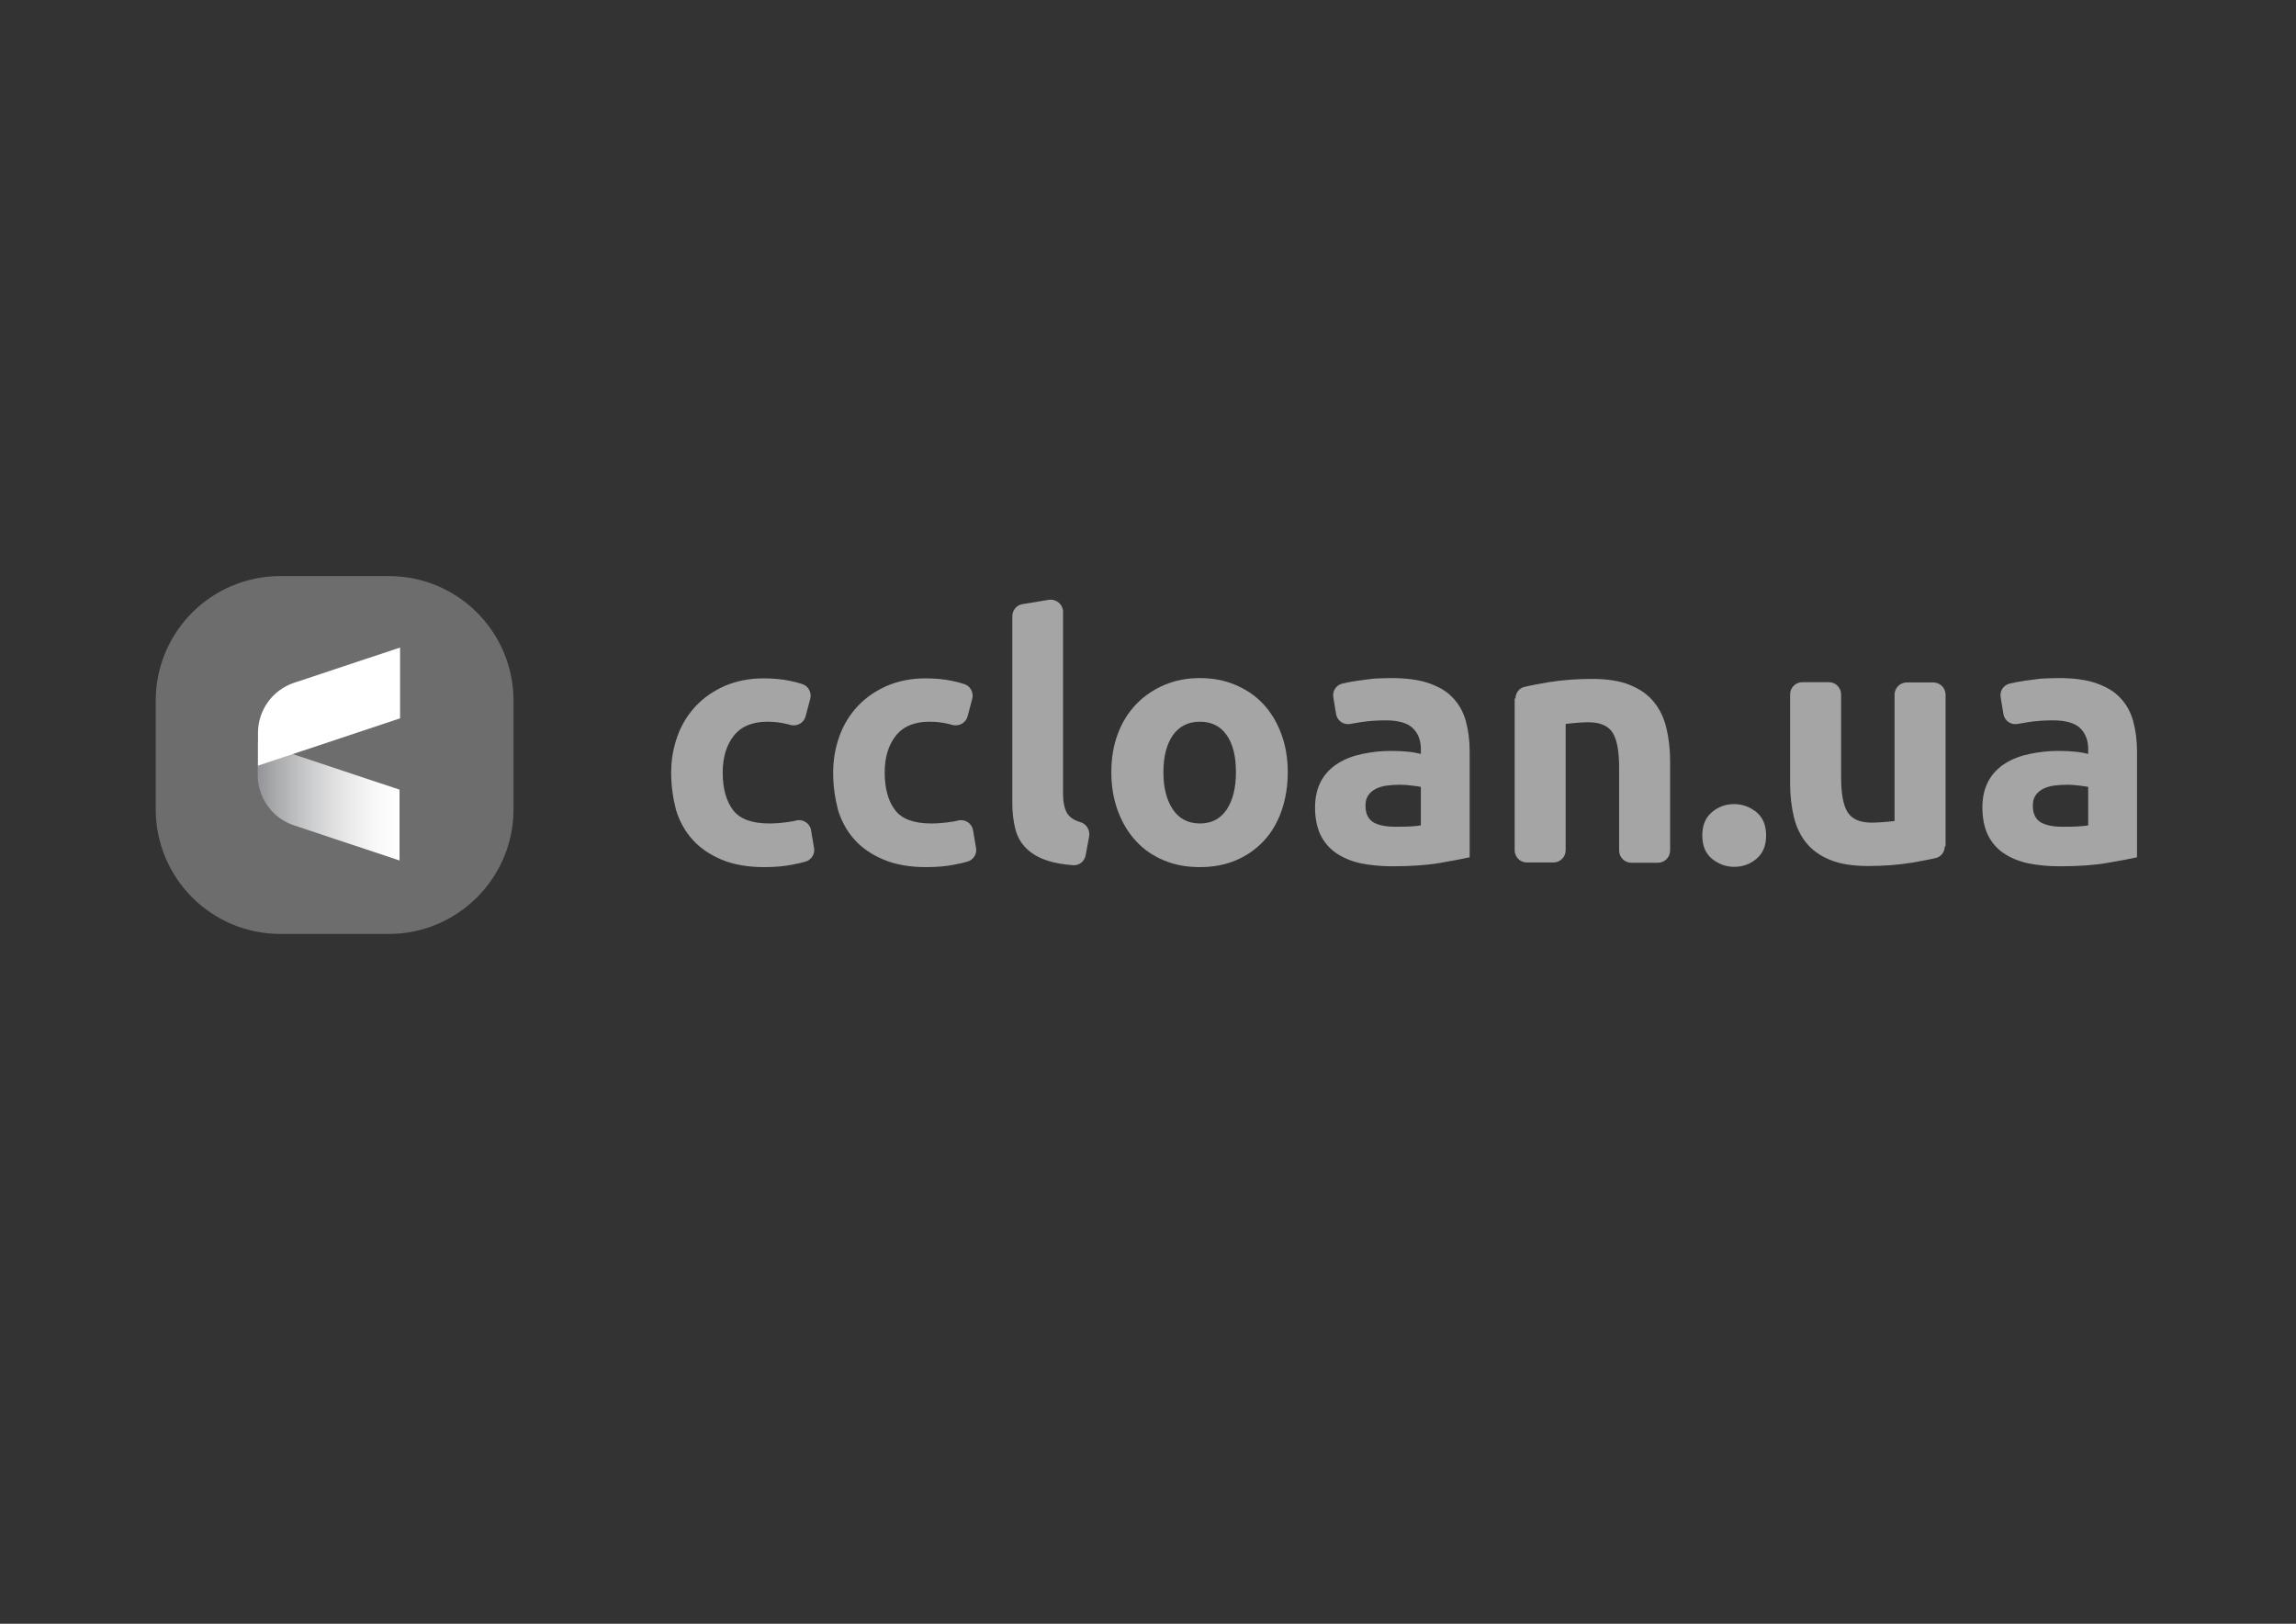 <?xml version="1.0" encoding="utf-8"?>
<!-- Generator: Adobe Illustrator 24.1.0, SVG Export Plug-In . SVG Version: 6.00 Build 0)  -->
<svg version="1.1" id="Layer_1" xmlns="http://www.w3.org/2000/svg" xmlns:xlink="http://www.w3.org/1999/xlink" x="0px" y="0px"
	 viewBox="0 0 841.9 595.3" style="enable-background:new 0 0 841.9 595.3;" xml:space="preserve">
<rect x="0" y="0" width="841.9" height="595.3" fill="#333333" stroke="none"/>
<style type="text/css">
	.st0{fill:#6D6D6D;}
	.st1{fill:#A5A5A5;}
	.st2{fill:url(#SVGID_1_);}
	.st3{fill:#FFFFFF;}
</style>
<g>
	<path class="st0" d="M142.6,342.4h-39.8c-25.3,0-45.7-20.5-45.7-45.7v-39.8c0-25.3,20.5-45.7,45.7-45.7h39.8
		c25.3,0,45.7,20.5,45.7,45.7v39.8C188.3,321.9,167.8,342.4,142.6,342.4z"/>
	<g>
		<path class="st1" d="M246.1,283.3c0-4.8,0.8-9.2,2.3-13.4c1.5-4.2,3.8-7.9,6.7-11s6.5-5.6,10.6-7.4c4.2-1.8,8.9-2.8,14.3-2.8
			c3.5,0,6.7,0.3,9.6,0.9c1.5,0.3,3.1,0.7,4.6,1.2c2.2,0.7,3.5,3.1,2.9,5.4l-1.7,6.4c-0.6,2.4-3.1,3.8-5.5,3.2
			c-0.5-0.1-1-0.3-1.5-0.4c-2.1-0.5-4.4-0.8-7-0.8c-5.5,0-9.6,1.7-12.3,5.1c-2.7,3.4-4.1,7.9-4.1,13.5c0,5.9,1.3,10.5,3.8,13.8
			s7,4.9,13.3,4.9c2.3,0,4.7-0.2,7.3-0.6c0.9-0.1,1.8-0.3,2.6-0.5c2.5-0.6,5,1.1,5.4,3.6l1.1,6.5c0.4,2.2-1,4.4-3.2,5
			c-1.3,0.4-2.8,0.7-4.3,1c-3.3,0.7-6.8,1-10.8,1c-6,0-11.2-0.9-15.5-2.7c-4.3-1.8-7.9-4.2-10.7-7.3c-2.8-3.1-4.8-6.7-6.1-10.9
			C246.8,292.8,246.1,288.2,246.1,283.3z"/>
		<path class="st1" d="M305.5,283.3c0-4.8,0.8-9.2,2.3-13.4c1.5-4.2,3.8-7.9,6.7-11c2.9-3.1,6.5-5.6,10.6-7.4
			c4.2-1.8,8.9-2.8,14.3-2.8c3.5,0,6.7,0.3,9.6,0.9c1.5,0.3,3.1,0.7,4.6,1.2c2.2,0.7,3.5,3.1,2.9,5.4l-1.7,6.4
			c-0.6,2.4-3.1,3.8-5.5,3.2c-0.5-0.1-1-0.3-1.5-0.4c-2.1-0.5-4.4-0.8-7-0.8c-5.5,0-9.6,1.7-12.3,5.1c-2.7,3.4-4.1,7.9-4.1,13.5
			c0,5.9,1.3,10.5,3.8,13.8s7,4.9,13.3,4.9c2.3,0,4.7-0.2,7.3-0.6c0.9-0.1,1.8-0.3,2.6-0.5c2.5-0.6,5,1.1,5.4,3.6l1.1,6.5
			c0.4,2.2-1,4.4-3.2,5c-1.3,0.4-2.8,0.7-4.3,1c-3.3,0.7-6.8,1-10.8,1c-6,0-11.2-0.9-15.5-2.7c-4.3-1.8-7.9-4.2-10.7-7.3
			c-2.8-3.1-4.8-6.7-6.1-10.9C306.2,292.8,305.5,288.2,305.5,283.3z"/>
		<path class="st1" d="M398.1,313.5c-0.4,2.3-2.4,3.9-4.7,3.7c-3.6-0.3-6.6-0.8-9.1-1.6c-3.4-1.1-6-2.6-8-4.6s-3.3-4.3-4-7.1
			c-0.7-2.8-1.1-5.9-1.1-9.4v-68.6c0-2.2,1.6-4.1,3.7-4.4l9.7-1.6c2.7-0.4,5.2,1.7,5.2,4.4v66.4c0,1.7,0.1,3.2,0.4,4.5
			s0.7,2.5,1.4,3.4c0.7,0.9,1.7,1.7,3.1,2.3c0.4,0.2,0.9,0.3,1.4,0.5c2.2,0.6,3.6,2.8,3.3,5.1L398.1,313.5z"/>
		<path class="st1" d="M472.2,283.1c0,5.2-0.8,9.9-2.3,14.2c-1.5,4.3-3.7,8-6.5,11s-6.2,5.4-10.2,7.1s-8.4,2.5-13.3,2.5
			c-4.8,0-9.2-0.8-13.2-2.5s-7.4-4-10.2-7.1c-2.8-3-5-6.7-6.6-11s-2.4-9-2.4-14.2s0.8-9.9,2.4-14.1c1.6-4.3,3.9-7.9,6.8-10.9
			s6.3-5.3,10.3-7s8.3-2.5,12.9-2.5c4.8,0,9.1,0.8,13.1,2.5s7.4,4,10.2,7c2.8,3,5,6.6,6.6,10.9S472.2,278,472.2,283.1z M453.2,283.1
			c0-5.8-1.1-10.3-3.4-13.6c-2.3-3.3-5.6-4.9-9.8-4.9c-4.3,0-7.5,1.6-9.9,4.9c-2.3,3.3-3.5,7.8-3.5,13.6c0,5.8,1.2,10.3,3.5,13.7
			c2.3,3.4,5.6,5.1,9.9,5.1s7.5-1.7,9.8-5.1C452,293.5,453.2,288.9,453.2,283.1z"/>
		<path class="st1" d="M510.2,248.6c5.5,0,10.1,0.6,13.8,1.9c3.7,1.3,6.6,3,8.8,5.4c2.2,2.3,3.8,5.2,4.7,8.5s1.4,7,1.4,11.1v38.8
			c-2.7,0.6-6.4,1.3-11.1,2.1s-10.5,1.2-17.3,1.2c-4.3,0-8.1-0.4-11.6-1.1c-3.5-0.8-6.4-2-8.9-3.7s-4.4-3.9-5.8-6.7
			c-1.3-2.8-2-6.1-2-10.1c0-3.8,0.8-7.1,2.3-9.8c1.5-2.7,3.6-4.8,6.2-6.4s5.5-2.7,8.9-3.4c3.3-0.7,6.8-1.1,10.4-1.1
			c2.4,0,4.6,0.1,6.4,0.3c1.9,0.2,3.4,0.5,4.6,0.8v-1.8c0-3.2-1-5.7-2.9-7.6s-5.3-2.9-10-2.9c-3.2,0-6.3,0.2-9.4,0.7
			c-1.2,0.2-2.4,0.4-3.5,0.6c-2.5,0.5-4.9-1.1-5.3-3.7l-1-6.1c-0.4-2.3,1.1-4.5,3.4-5l0,0c1.6-0.4,3.4-0.7,5.3-1s3.9-0.5,6.1-0.8
			C505.9,248.7,508,248.6,510.2,248.6z M511.7,303.1c1.8,0,3.6,0,5.3-0.1s3-0.2,4-0.4v-14.1c-0.8-0.2-1.9-0.3-3.4-0.5
			s-2.9-0.3-4.1-0.3c-1.8,0-3.4,0.1-4.9,0.3c-1.5,0.2-2.9,0.6-4.1,1.2s-2.1,1.4-2.8,2.4c-0.7,1-1,2.3-1,3.8c0,2.9,1,4.9,2.9,6.1
			C505.6,302.6,508.3,303.1,511.7,303.1z"/>
		<path class="st1" d="M754.9,248.6c5.5,0,10.1,0.6,13.8,1.9c3.7,1.3,6.6,3,8.8,5.4c2.2,2.3,3.8,5.2,4.7,8.5s1.4,7,1.4,11.1v38.8
			c-2.7,0.6-6.4,1.3-11.1,2.1s-10.5,1.2-17.3,1.2c-4.3,0-8.1-0.4-11.6-1.1c-3.5-0.8-6.4-2-8.9-3.7s-4.4-3.9-5.8-6.7
			c-1.3-2.8-2-6.1-2-10.1c0-3.8,0.8-7.1,2.3-9.8c1.5-2.7,3.6-4.8,6.2-6.4c2.6-1.6,5.5-2.7,8.9-3.4c3.3-0.7,6.8-1.1,10.4-1.1
			c2.4,0,4.6,0.1,6.4,0.3c1.9,0.2,3.4,0.5,4.6,0.8v-1.8c0-3.2-1-5.7-2.9-7.6s-5.3-2.9-10-2.9c-3.2,0-6.3,0.2-9.4,0.7
			c-1.2,0.2-2.4,0.4-3.5,0.6c-2.5,0.5-4.9-1.1-5.3-3.7l-1-6.1c-0.4-2.3,1.1-4.5,3.4-5l0,0c1.6-0.4,3.4-0.7,5.3-1
			c1.9-0.3,3.9-0.5,6.1-0.8C750.6,248.7,752.7,248.6,754.9,248.6z M756.4,303.1c1.8,0,3.6,0,5.3-0.1s3-0.2,4-0.4v-14.1
			c-0.8-0.2-1.9-0.3-3.4-0.5s-2.9-0.3-4.1-0.3c-1.8,0-3.4,0.1-4.9,0.3c-1.5,0.2-2.9,0.6-4.1,1.2c-1.2,0.6-2.1,1.4-2.8,2.4
			s-1,2.3-1,3.8c0,2.9,1,4.9,2.9,6.1C750.3,302.6,752.9,303.1,756.4,303.1z"/>
		<path class="st1" d="M555.7,256.1c0-2.1,1.4-3.9,3.4-4.3c2.5-0.6,5.5-1.1,8.8-1.7c5-0.8,10.3-1.2,15.8-1.2
			c5.6,0,10.2,0.7,13.9,2.2s6.6,3.5,8.8,6.2s3.7,5.8,4.6,9.5c0.9,3.7,1.4,7.8,1.4,12.3v32.7c0,2.5-2,4.5-4.5,4.5h-9.7
			c-2.5,0-4.5-2-4.5-4.5v-30.4c0-6-0.8-10.3-2.4-12.8c-1.6-2.5-4.5-3.8-8.9-3.8c-1.3,0-2.8,0.1-4.3,0.2s-2.8,0.3-4,0.4v46.3
			c0,2.5-2,4.5-4.5,4.5h-9.7c-2.5,0-4.5-2-4.5-4.5v-55.6H555.7z"/>
		<path class="st1" d="M713.1,310.3c0,2.1-1.4,3.9-3.4,4.3c-2.5,0.6-5.5,1.1-8.8,1.7c-5,0.8-10.3,1.2-15.8,1.2
			c-5.6,0-10.2-0.7-13.9-2.2s-6.6-3.5-8.8-6.2s-3.7-5.8-4.6-9.5c-0.9-3.7-1.4-7.8-1.4-12.3v-32.7c0-2.5,2-4.5,4.5-4.5h9.7
			c2.5,0,4.5,2,4.5,4.5V285c0,6,0.8,10.3,2.4,12.8c1.6,2.5,4.5,3.8,8.9,3.8c1.3,0,2.8-0.1,4.3-0.2s2.8-0.3,4-0.4v-46.3
			c0-2.5,2-4.5,4.5-4.5h9.7c2.5,0,4.5,2,4.5,4.5v55.6H713.1z"/>
		<path class="st1" d="M647.6,306.3c0,3.8-1.2,6.6-3.6,8.6c-2.4,2-5.1,2.9-8.1,2.9s-5.7-1-8.1-2.9c-2.4-2-3.6-4.8-3.6-8.6
			c0-3.8,1.2-6.6,3.6-8.6c2.4-2,5.1-2.9,8.1-2.9s5.7,1,8.1,2.9C646.4,299.7,647.6,302.5,647.6,306.3z"/>
	</g>
	<g>
		
			<linearGradient id="SVGID_1_" gradientUnits="userSpaceOnUse" x1="94.553" y1="304.15" x2="146.598" y2="304.15" gradientTransform="matrix(1 0 0 -1 0 598)">
			<stop  offset="0" style="stop-color:#939598"/>
			<stop  offset="0.127" style="stop-color:#A8AAAC"/>
			<stop  offset="0.386" style="stop-color:#CECFD0"/>
			<stop  offset="0.626" style="stop-color:#E9E9EA"/>
			<stop  offset="0.838" style="stop-color:#F9F9F9"/>
			<stop  offset="1" style="stop-color:#FFFFFF"/>
		</linearGradient>
		<path class="st2" d="M146.6,315.5l-38.8-12.9c-7.9-2.6-13.3-10.1-13.3-18.4v-12l52,17.3v26H146.6z"/>
		<path class="st3" d="M146.6,263.4l-52,17.3v-12c0-8.4,5.4-15.8,13.3-18.4l38.8-12.9v26H146.6z"/>
	</g>
</g>
</svg>
